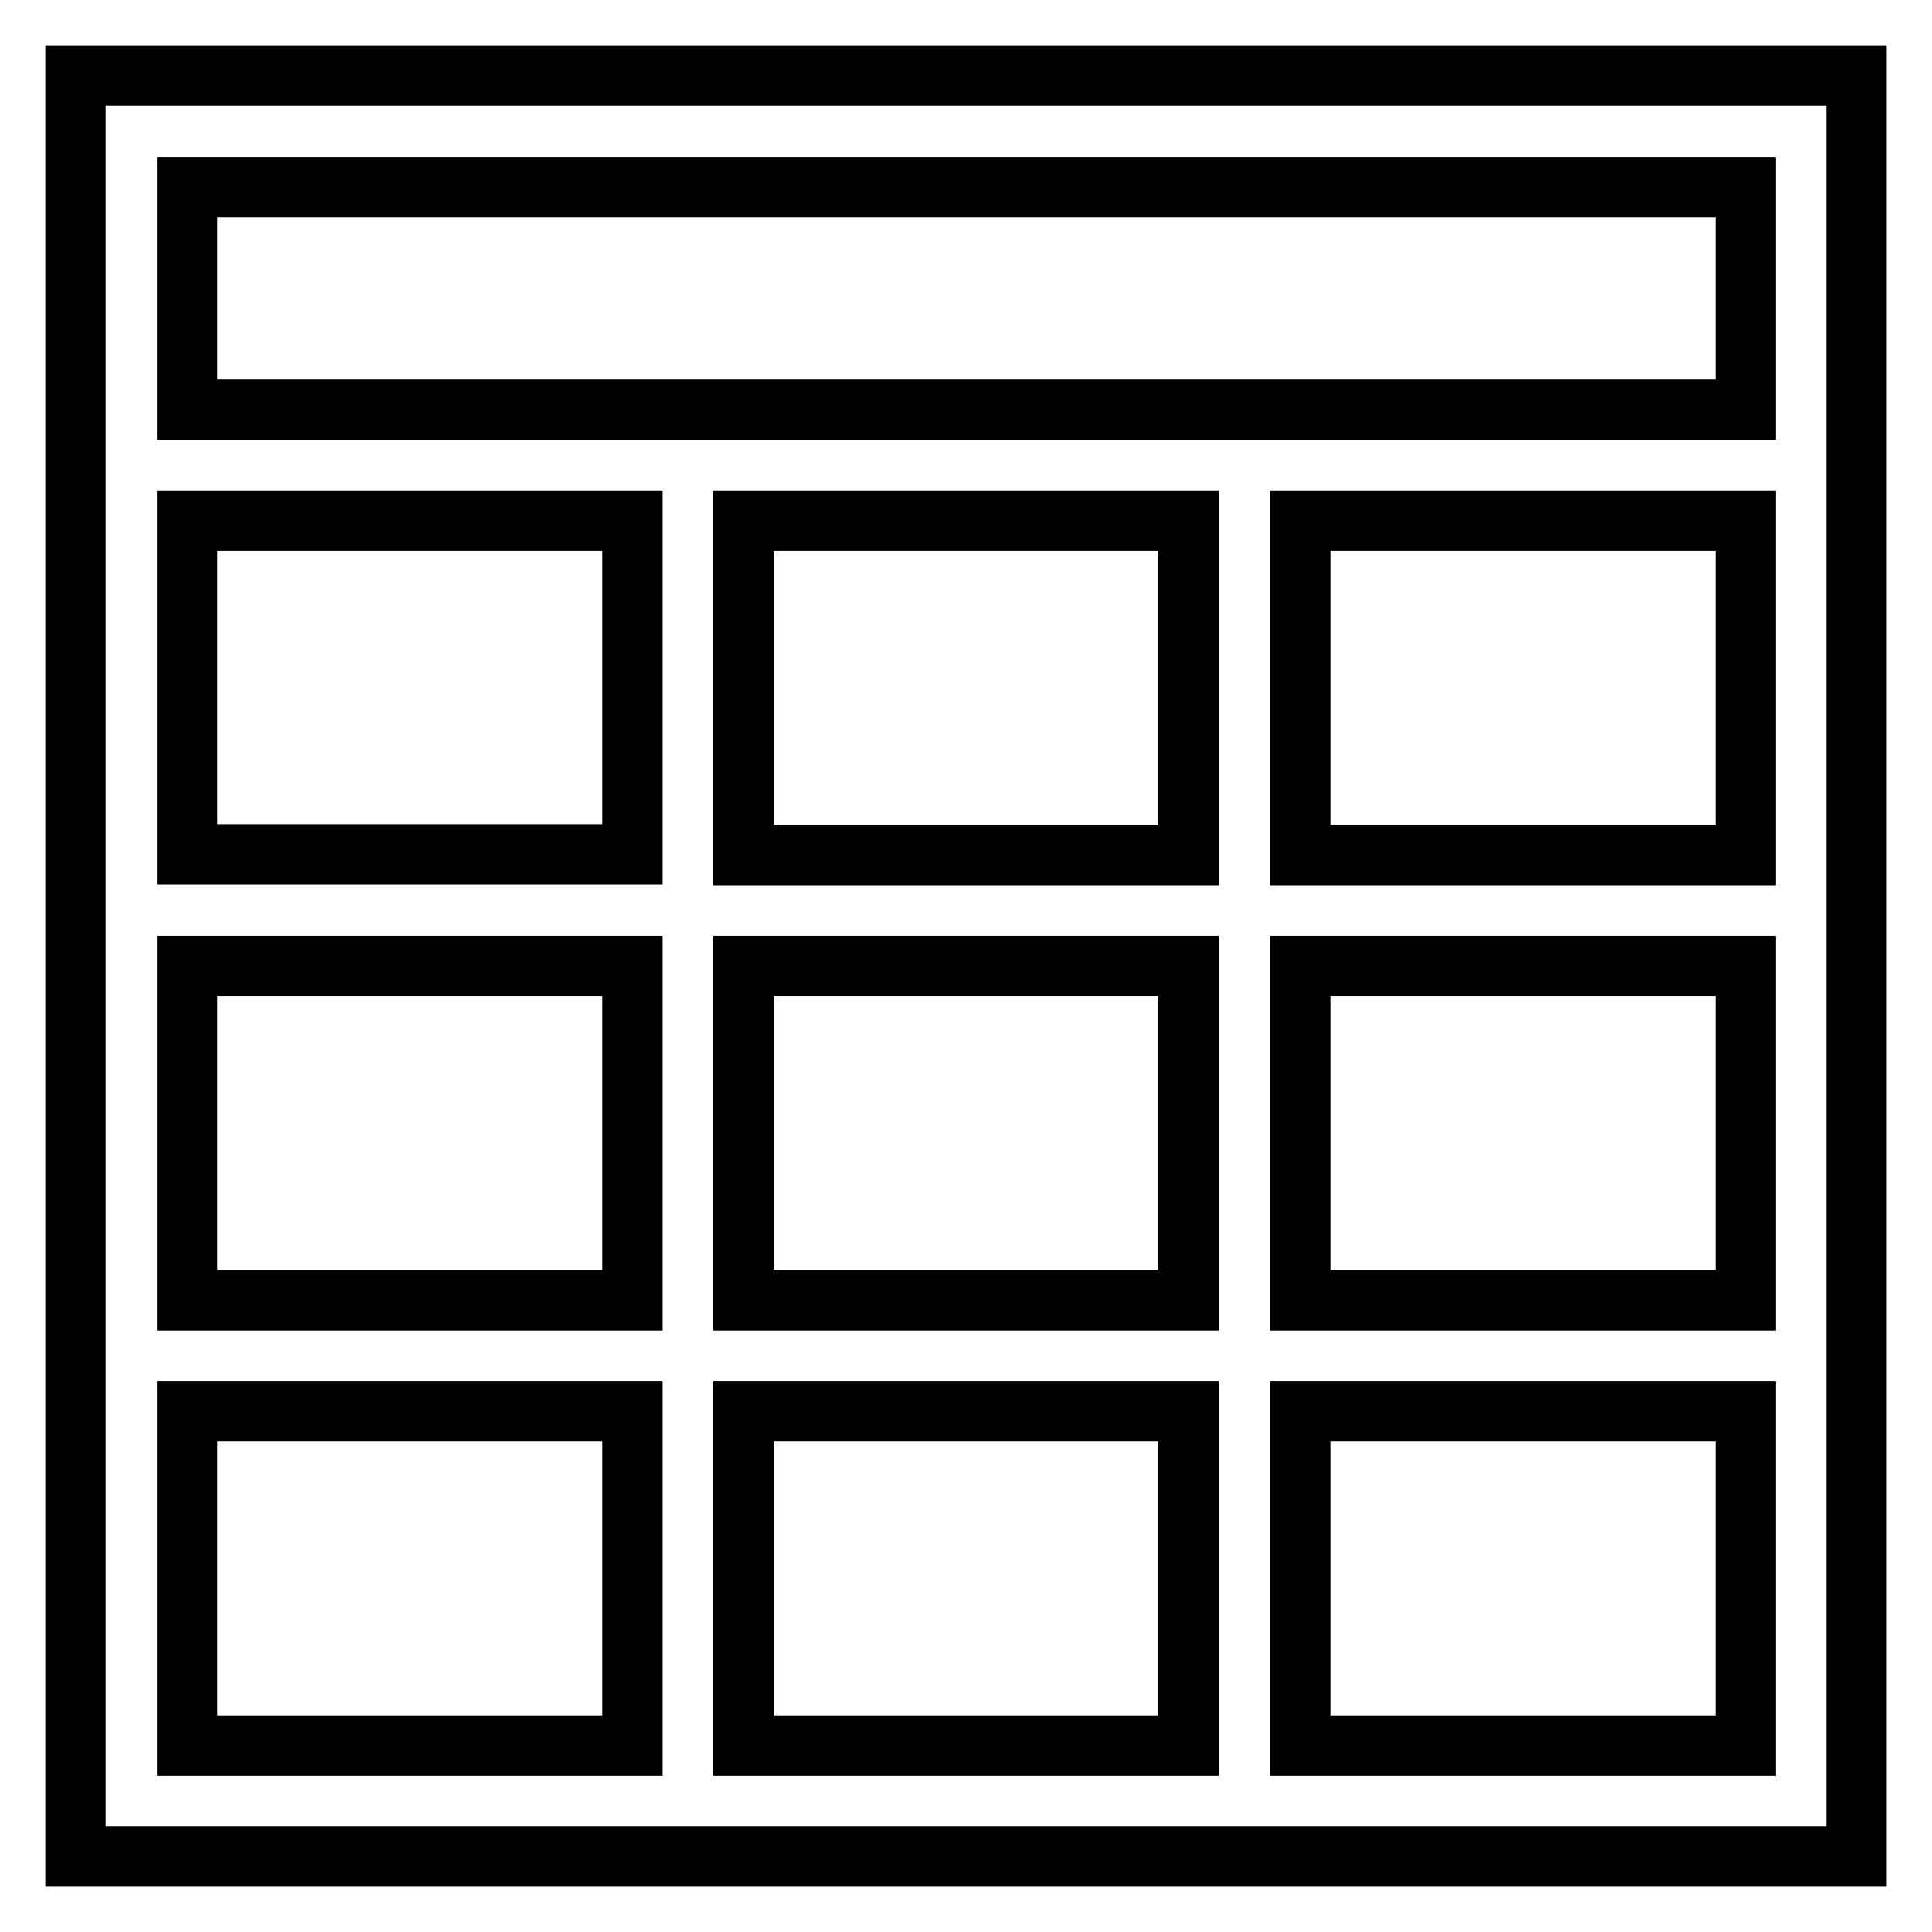 <?xml version="1.0" encoding="utf-8"?>
<!-- Svg Vector Icons : http://www.onlinewebfonts.com/icon -->
<!DOCTYPE svg PUBLIC "-//W3C//DTD SVG 1.1//EN" "http://www.w3.org/Graphics/SVG/1.1/DTD/svg11.dtd">
<svg version="1.1" xmlns="http://www.w3.org/2000/svg" xmlns:xlink="http://www.w3.org/1999/xlink" x="0px" y="0px" viewBox="0 0 256 256" enable-background="new 0 0 256 256" xml:space="preserve">
<g> <path stroke-width="8" fill-opacity="0" stroke="#000000"  d="M10,10v236h236V10H10z M24.8,69h59v44.2h-59V69z M157.5,113.3h-59V69h59V113.3z M157.5,128v44.3h-59V128 H157.5z M24.8,128h59v44.3h-59V128z M24.8,231.3V187h59v44.3H24.8z M98.5,231.3V187h59v44.3H98.5z M231.3,231.3h-59V187h59V231.3z  M231.3,172.3h-59V128h59V172.3z M231.3,113.3h-59V69h59V113.3z M24.8,54.3V24.8h206.5v29.5H24.8z"/></g>
</svg>